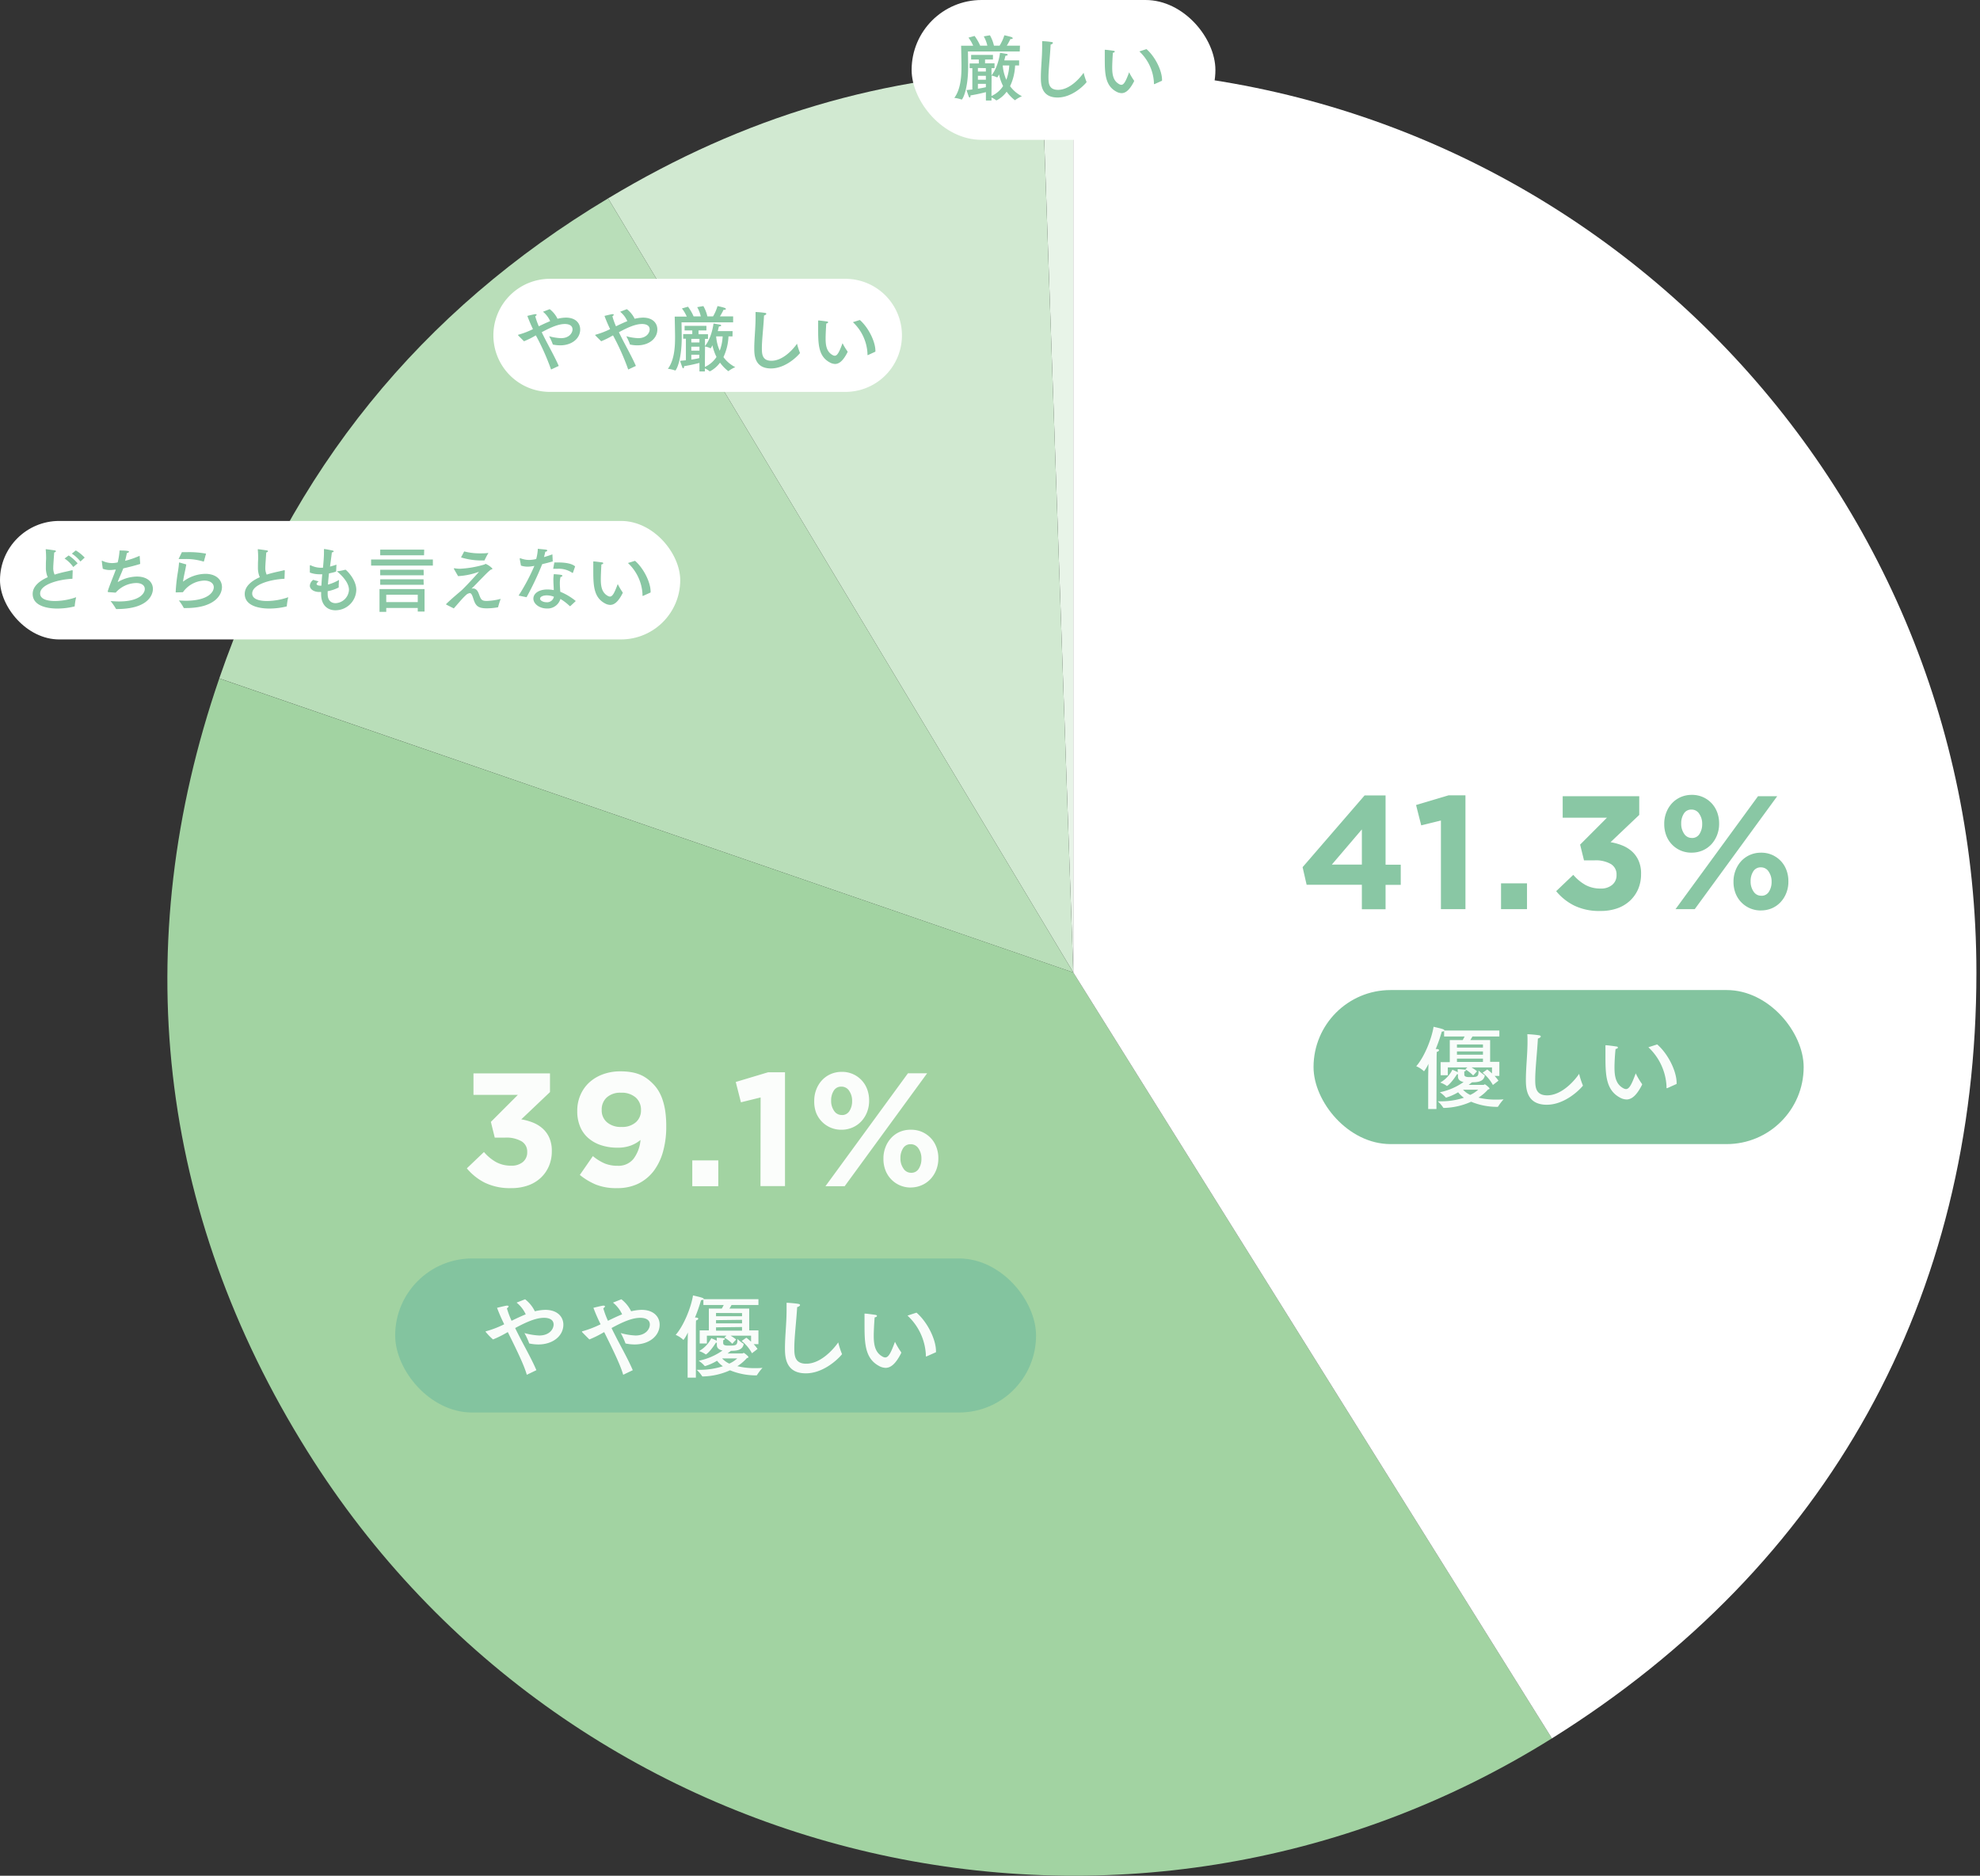 <svg xmlns="http://www.w3.org/2000/svg" width="552" height="523" viewBox="0 0 552 523"><rect x="0" y="0" width="552" height="523" fill="#333333" stroke="none"/><defs><style>.e{fill:#fff}.f{opacity:.95}.g{fill:#83c49f}</style></defs><path d="M299.22 271.15l-8.79-251.66c2.78-.09 6-.15 8.79-.15z" fill="#e8f4e8"/><path d="M299.22 271.15L169.53 55.31c38.14-22.92 76.47-34.26 120.9-35.82z" fill="#d1e9d1"/><path d="M299.22 271.15l-238.09-82Q91 102.38 169.53 55.31z" fill="#b9deb9"/><path d="M299.22 271.15L432.66 484.7c-117.94 73.7-273.29 37.83-347-80.11C44 338 35.54 263.47 61.13 189.17z" fill="#a2d3a2"/><path class="e" d="M299.22 271.15V19.34C438.29 19.34 551 132.08 551 271.15c0 90.85-41.32 165.43-118.34 213.55z"/><g class="f"><path class="e" d="M142.42 331.28a16 16 0 01-7.27-1.52 15.58 15.58 0 01-5-4l4.77-4.55a12.54 12.54 0 003.39 2.81 8.64 8.64 0 004.21 1 4.86 4.86 0 003.22-1 3.45 3.45 0 001.24-2.78v-.09a3.29 3.29 0 00-1.62-2.95 8.45 8.45 0 00-4.55-1h-2.88l-1.08-4.39 7.52-7.53H132v-6h21.33v5.22l-8 7.6a16 16 0 013.14.86 9.22 9.22 0 012.72 1.62 7.58 7.58 0 011.92 2.58 8.91 8.91 0 01.73 3.76v.08a10.44 10.44 0 01-.8 4.12 9.7 9.7 0 01-2.26 3.26 10.12 10.12 0 01-3.6 2.16 13.84 13.84 0 01-4.76.74zm29.58 0a15.24 15.24 0 01-5.9-1 18.43 18.43 0 01-4.45-2.68l3.64-5.25a13.61 13.61 0 003.29 2.05 9.43 9.43 0 003.6.65 5.34 5.34 0 004.48-2 10.21 10.21 0 001.91-5.21 9.16 9.16 0 01-2.75 1.58 10.41 10.41 0 01-3.64.58 14.35 14.35 0 01-4.64-.7 10.18 10.18 0 01-3.55-2 8.5 8.5 0 01-2.27-3.19 11 11 0 01-.79-4.28v-.09a10.89 10.89 0 01.88-4.41 10.26 10.26 0 012.45-3.49 11.38 11.38 0 013.8-2.29 13.74 13.74 0 014.88-.83 17.82 17.82 0 012.86.2 11.63 11.63 0 012.36.61 9.52 9.52 0 012 1.05 13.73 13.73 0 011.84 1.56 10.83 10.83 0 011.53 1.93 12.27 12.27 0 011.17 2.52 18.38 18.38 0 01.77 3.26 28.81 28.81 0 01.27 4.17v.09a25.51 25.51 0 01-.9 7 16 16 0 01-2.63 5.43 12.12 12.12 0 01-4.3 3.51 13.31 13.31 0 01-5.91 1.23zm1.28-17.06a5.66 5.66 0 004-1.32 4.35 4.35 0 001.42-3.34v-.09a4.5 4.5 0 00-1.46-3.45 5.88 5.88 0 00-4.09-1.34 5.57 5.57 0 00-4 1.32 4.51 4.51 0 00-1.4 3.43v.09a4.31 4.31 0 001.47 3.4 5.86 5.86 0 004.01 1.3zm19.72 9.32h7.25v7.2H193zM212.05 306l-5.49 1.35-1.44-5.67 9-2.7h4.73v31.73h-6.84zm22.54 9a7.48 7.48 0 01-3.11-.63 7.49 7.49 0 01-4-4.23A8.8 8.8 0 01227 307v-.09a8.57 8.57 0 01.57-3.13 8 8 0 011.57-2.56 7.28 7.28 0 012.43-1.73 7.64 7.64 0 013.13-.63 7.4 7.4 0 017.06 4.86 8.74 8.74 0 01.54 3.1v.09a8.56 8.56 0 01-.56 3.13 8 8 0 01-1.57 2.56 7.31 7.31 0 01-2.43 1.74 7.64 7.64 0 01-3.15.66zm18.54-15.75h5.35l-23 31.5h-5.36zm-18.45 11.65a2.37 2.37 0 002.16-1.17 5 5 0 00.72-2.7v-.09a4.83 4.83 0 00-.81-2.77 2.5 2.5 0 00-2.16-1.19 2.37 2.37 0 00-2.16 1.15 5 5 0 00-.72 2.72v.09a4.83 4.83 0 00.81 2.77 2.5 2.5 0 002.16 1.18zm19.26 20.21a7.48 7.48 0 01-3.11-.63 7.49 7.49 0 01-4-4.23 8.8 8.8 0 01-.54-3.11V323a8.57 8.57 0 01.57-3.13 8 8 0 011.57-2.56 7.19 7.19 0 012.43-1.73A7.64 7.64 0 01254 315a7.44 7.44 0 013.1.63 7.55 7.55 0 012.41 1.71 7.4 7.4 0 011.55 2.52 8.74 8.74 0 01.54 3.1v.04a8.78 8.78 0 01-.56 3.13 8.13 8.13 0 01-1.57 2.56 7.31 7.31 0 01-2.43 1.74 7.64 7.64 0 01-3.1.67zM254 327a2.37 2.37 0 002.16-1.17 5 5 0 00.72-2.7V323a4.83 4.83 0 00-.81-2.77 2.5 2.5 0 00-2.16-1.19 2.37 2.37 0 00-2.16 1.15 5 5 0 00-.72 2.72v.09a4.83 4.83 0 00.81 2.77A2.5 2.5 0 00254 327z"/></g><g class="f"><path class="g" d="M379.67 246.69h-15.4l-1.12-4.9 17.28-20h5.85v19.31h4.23v5.62h-4.23v6.8h-6.61zm0-5.62v-9.81l-8.37 9.81zm22.04-12.29l-5.49 1.35-1.44-5.67 9.05-2.7h4.72v31.73h-6.84zm16.76 17.51h7.24v7.2h-7.24zM446.1 254a15.9 15.9 0 01-7.26-1.52 15.38 15.38 0 01-5-4l4.77-4.55a12.66 12.66 0 003.4 2.82 8.68 8.68 0 004.2 1 4.84 4.84 0 003.22-1 3.4 3.4 0 001.24-2.77v-.09a3.3 3.3 0 00-1.62-3 8.45 8.45 0 00-4.55-1h-2.9l-1.08-4.39L448 228h-12.34v-6H457v5.22l-8 7.6a16 16 0 013.14.86 9.22 9.22 0 012.72 1.62 7.53 7.53 0 011.92 2.59 8.68 8.68 0 01.73 3.75v.09a10.58 10.58 0 01-.79 4.12 9.63 9.63 0 01-2.27 3.26 10.16 10.16 0 01-3.59 2.16 13.94 13.94 0 01-4.76.73zm25.48-16.26a7.4 7.4 0 01-7.07-4.86 8.8 8.8 0 01-.54-3.11v-.09a8.48 8.48 0 01.57-3.12 8 8 0 011.57-2.57 7.43 7.43 0 012.43-1.73 7.61 7.61 0 013.13-.63 7.4 7.4 0 015.51 2.34 7.56 7.56 0 011.55 2.52 8.74 8.74 0 01.54 3.1v.09a8.52 8.52 0 01-.56 3.13 8.18 8.18 0 01-1.57 2.57 7.43 7.43 0 01-2.43 1.73 7.64 7.64 0 01-3.13.63zM490.12 222h5.35l-23 31.5h-5.36zm-18.45 11.65a2.37 2.37 0 002.16-1.17 5 5 0 00.72-2.7v-.09a4.77 4.77 0 00-.81-2.76 2.49 2.49 0 00-2.16-1.2 2.39 2.39 0 00-2.16 1.15 5 5 0 00-.72 2.72v.09a4.8 4.8 0 00.81 2.77 2.48 2.48 0 002.16 1.18zm19.26 20.21a7.48 7.48 0 01-3.11-.63 7.49 7.49 0 01-4-4.23 8.8 8.8 0 01-.54-3.11v-.09a8.48 8.48 0 01.57-3.12 8 8 0 011.57-2.57 7.33 7.33 0 012.43-1.73 7.64 7.64 0 013.13-.63 7.44 7.44 0 013.1.63 7.55 7.55 0 012.41 1.71 7.4 7.4 0 011.55 2.52 8.74 8.74 0 01.54 3.1v.09a8.52 8.52 0 01-.56 3.13 7.86 7.86 0 01-1.58 2.57 7.28 7.28 0 01-2.42 1.73 7.64 7.64 0 01-3.09.62zm.09-4.1a2.37 2.37 0 002.16-1.17 5 5 0 00.72-2.7v-.09a4.77 4.77 0 00-.81-2.76 2.49 2.49 0 00-2.16-1.2 2.39 2.39 0 00-2.16 1.15 5 5 0 00-.72 2.72v.09a4.8 4.8 0 00.81 2.77 2.48 2.48 0 002.14 1.18z"/></g><path class="e" d="M235.68 109.27h-82.36a15.76 15.76 0 01-15.77-15.76 15.77 15.77 0 0115.77-15.77h82.36a15.77 15.77 0 0115.77 15.87 15.76 15.76 0 01-15.77 15.66z"/><g class="f"><path class="g" d="M153.25 86.2a7.6 7.6 0 012.18 2.68 10.64 10.64 0 012.32-.32c2.76 0 4 1.58 4 3.31 0 2.48-2.28 4.42-5.6 4.42a10 10 0 01-1.9-.2c-.1 0-.14 0-.16-.14a15.26 15.26 0 00-1-2.2 14.65 14.65 0 003.3.54c2.3 0 3.22-1.46 3.22-2.44 0-1.47-1.72-1.51-2.14-1.51-1.8 0-3.9.93-6.44 2.29.38.8.8 1.62 1.2 2.4 1.26 2.42 2.6 4.84 3.54 7l-2.14 1a66.37 66.37 0 00-4.24-9.52l-.18.1a23.14 23.14 0 01-3.12 1.54c-1.57-1.56-1.67-1.66-1.67-1.72s.06-.1.16-.12a22.51 22.51 0 004-1.54c-.62-1.31-1.16-2.57-1.56-3.69 0 0 1.52-.38 2.12-.48a.55.55 0 01.18 0c.18 0 .28.06.28.16s-.14.28-.38.42a19.48 19.48 0 001 2.8c1-.5 2.1-1 3.16-1.44a7.09 7.09 0 00-2-2.62zm21.51 0a7.6 7.6 0 012.18 2.68 10.64 10.64 0 012.32-.32c2.76 0 4 1.58 4 3.31 0 2.48-2.28 4.42-5.6 4.42a10 10 0 01-1.9-.2c-.1 0-.14 0-.16-.14a15.26 15.26 0 00-1-2.2 14.65 14.65 0 003.3.54c2.3 0 3.22-1.46 3.22-2.44 0-1.47-1.72-1.51-2.14-1.51-1.8 0-3.9.93-6.44 2.29.38.8.8 1.62 1.2 2.4 1.26 2.42 2.6 4.84 3.54 7l-2.14 1a66.37 66.37 0 00-4.24-9.52l-.18.1a23.14 23.14 0 01-3.12 1.54c-1.57-1.56-1.67-1.66-1.67-1.72s.06-.1.16-.12a22.51 22.51 0 004-1.54c-.62-1.31-1.16-2.57-1.56-3.69 0 0 1.52-.38 2.12-.48a.55.55 0 01.18 0c.18 0 .28.06.28.16s-.14.28-.38.42a19.48 19.48 0 001 2.8c1-.5 2.1-1 3.16-1.44a7.09 7.09 0 00-2-2.62zm29.63 3.68H190s.06 3.33.06 4.17c0 6.5-1.56 9.24-1.8 9.24a.07.07 0 01-.06 0 8.94 8.94 0 00-2-.46c1.92-2.54 2-6.6 2-8.94 0-1-.1-5.61-.1-5.61h3.36a10.21 10.21 0 00-1.35-2.28l1.7-.48a13.25 13.25 0 011.56 2.7h2a9.17 9.17 0 00-1-2.58l1.72-.3a10.31 10.31 0 011.12 2.88h1.58a12.46 12.46 0 001.24-2.88 20.26 20.26 0 012 .5c.2.08.34.22.34.32s-.14.22-.5.22h-.16a15.49 15.49 0 01-1 1.84h3.68zm-.18 3.91h-1.12a15 15 0 01-1.4 5.78 9.23 9.23 0 003.3 2.8 8.69 8.69 0 00-1.9 1.1h-.06c-.06 0-.06 0-.1-.06a11.82 11.82 0 01-2.2-2.3 8.11 8.11 0 01-2.76 2.4h-.16a5 5 0 00-1.3-.78v.84H195v-2.38c-1.24.32-3 .72-4.28.9 0 .4-.12.6-.24.6s-.18-.1-.26-.28c-.22-.54-.62-1.8-.62-1.8l1.62-.16v-6h-.76v-1.3H193v-1.02h-2.14v-1.28h6.08v1.28h-2.2v1.06h2.64v1.3h-.84v2c1.94-2.38 2.38-6.29 2.38-6.29l1.74.3c.22 0 .4.14.4.27s-.18.21-.64.27c-.08.33-.18.77-.32 1.29h4.14zm-11.48.7v1H195v-1zm0 2.18v1.1H195v-1.1zm0 2.24v1.36c.78-.12 1.54-.26 2.22-.42v-.94zm3.78 3.4a7.6 7.6 0 003.24-2.78 13.86 13.86 0 01-1.14-3.26c-.38.8-.48.84-.54.84a5.88 5.88 0 00-1.52-.5zm3.14-8.52a12.3 12.3 0 001 4 13.11 13.11 0 00.82-4zm12.75 3.34c0 1.66.14 3.46 2.66 3.46 3.34 0 6.22-3.42 7.14-4.76a17.35 17.35 0 00.8 2.5.28.28 0 010 .12.18.18 0 01-.06.1c-1.12 1.34-4.3 4.18-8 4.18-4.64 0-4.66-3.86-4.66-5.66 0-2.62.36-5.52.36-8.49V87c.58 0 2.06.14 2.6.24.28 0 .4.16.4.28s-.26.36-.64.44c-.14 3.18-.6 6.79-.6 9.17zm17.77-2.74c0 2 .3 3.74 2 4.64a1.26 1.26 0 00.54.16c.72 0 1.26-1 2.18-3.5a15.91 15.91 0 001.4 2.31.15.15 0 010 .1v.08c-1.22 2.4-2.32 3.3-3.48 3.3a3.2 3.2 0 01-1.5-.44c-3.22-1.74-3.22-5.26-3.22-9.56v-2c0-.13 0-.12.06-.12h.08c.3 0 1.8.2 2.3.28.24 0 .34.14.34.24s-.16.27-.52.33c-.1 1.48-.18 3.22-.18 4.18zm9.54-5.17c2.38 2.07 4.34 6 4.34 8.61v.22L242 99a.15.15 0 01-.08 0c-.06 0-.08 0-.08-.14v-.36a12.85 12.85 0 00-4.06-8.67z"/></g><rect class="e" x="254.15" width="84.69" height="38.99" rx="19.49"/><g class="f"><path class="g" d="M284.29 14.35h-14.44s.06 3.32.06 4.16c0 6.5-1.56 9.24-1.8 9.24a.07.07 0 01-.06 0 8.94 8.94 0 00-2-.46c1.92-2.54 2-6.6 2-8.94 0-1-.1-5.6-.1-5.6h3.36A10.46 10.46 0 00270 10.5l1.7-.48a13.49 13.49 0 011.56 2.71h2a9.32 9.32 0 00-1-2.59l1.72-.3a10.29 10.29 0 011.12 2.89h1.58A12.55 12.55 0 00280 9.84a20.26 20.26 0 012 .5c.2.08.34.22.34.32s-.14.23-.5.23h-.16a15.49 15.49 0 01-1 1.84h3.68zm-.18 3.9H283a15 15 0 01-1.4 5.78 9.23 9.23 0 003.3 2.8 8.69 8.69 0 00-1.9 1.1h-.06c-.06 0-.06 0-.1-.06a11.82 11.82 0 01-2.2-2.3 8.11 8.11 0 01-2.76 2.4h-.16a5 5 0 00-1.3-.78v.84h-1.56v-2.34c-1.24.32-3 .72-4.28.9 0 .4-.12.6-.24.6s-.18-.1-.26-.28c-.22-.54-.62-1.8-.62-1.8l1.62-.16V19h-.76v-1.3h2.56v-1.11h-2.14v-1.28h6.08v1.28h-2.2v1.06h2.64V19h-.84v2c1.94-2.38 2.38-6.28 2.38-6.28l1.74.3c.22 0 .4.14.4.26s-.18.22-.64.28c-.08.32-.18.76-.32 1.28h4.14zm-11.48.7v1h2.22V19zm0 2.18v1.1h2.22v-1.1zm0 2.24v1.36c.78-.12 1.54-.26 2.22-.42v-.94zm3.78 3.4a7.6 7.6 0 003.24-2.77 13.86 13.86 0 01-1.14-3.26c-.38.8-.48.84-.54.84a5.88 5.88 0 00-1.52-.5zm3.14-8.52a12.3 12.3 0 001 4 13.11 13.11 0 00.82-4zm12.75 3.34c0 1.66.14 3.46 2.66 3.46 3.34 0 6.22-3.42 7.14-4.76a17.35 17.35 0 00.8 2.5.28.28 0 010 .12.18.18 0 01-.06.1c-1.12 1.34-4.3 4.18-8 4.18-4.64 0-4.66-3.86-4.66-5.66 0-2.62.36-5.52.36-8.48v-1.58a24.37 24.37 0 012.6.24c.28 0 .4.16.4.28s-.26.36-.64.44c-.14 3.18-.6 6.78-.6 9.16zm17.77-2.74c0 2 .3 3.74 2 4.64a1.26 1.26 0 00.54.16c.72 0 1.26-1 2.18-3.5a15.91 15.91 0 001.38 2.34.12.12 0 010 .1v.08c-1.23 2.4-2.33 3.3-3.49 3.3a3.2 3.2 0 01-1.5-.44C308 23.79 308 20.27 308 16v-2c0-.14 0-.12.06-.12h.08c.3 0 1.8.2 2.3.28.24 0 .34.14.34.24s-.16.26-.52.32c-.11 1.43-.19 3.17-.19 4.13zm9.55-5.16c2.38 2.06 4.34 5.94 4.34 8.6v.22l-2.1.94h-.08c-.06 0-.08 0-.08-.14V23a12.81 12.81 0 00-4.06-8.66z"/></g><rect class="e" y="145.25" width="189.64" height="33.04" rx="16.52"/><g class="f"><path class="g" d="M20.19 161.38c-3.78.16-9 1.56-9 4.1 0 1.86 2.72 2.1 4.14 2.1a18.36 18.36 0 005.9-1.06 16.91 16.91 0 00-.4 2.44c0 .08 0 .12-.1.14a20.35 20.35 0 01-4.74.58c-.88 0-6.88 0-6.88-4.08 0-2.06 1.8-3.6 4.2-4.66a6.41 6.41 0 01-.52-2.64c0-.7 0-1.52.06-2.47 0-.64 0-1.54-.1-2.5v-.1c0-.06 0-.1.08-.1s1.72.22 2.44.34c.2 0 .32.14.32.24s-.14.24-.48.34c-.26 3.65-.26 3.83-.26 4.17a4.27 4.27 0 00.38 2c.58-.2 1.18-.36 1.8-.52.94-.24 2.18-.48 3-.7a.22.22 0 01.1 0c.1 0 .14.06.14.16zm.24-3.28a9.19 9.19 0 00-2.43-2.37l1.14-.86a11.09 11.09 0 012.5 2.21zm2-1.54a10 10 0 00-2.4-2.19l1.1-.9a11.6 11.6 0 012.48 2zm16.66.68c-1.4.44-3.12.88-4.72 1.24-.54 1.42-1.26 2.94-1.52 3.68a.35.35 0 000 .12.31.31 0 00.12-.06 10.75 10.75 0 015.2-1.46c3 0 4.46 1.62 4.46 3.46 0 1.16-.78 5.6-10.12 5.6-.12 0-.16 0-.2-.1a17.71 17.71 0 00-1.48-2.14c.84.08 1.62.12 2.36.12 5.8 0 7.18-2.32 7.18-3.48 0-.92-.8-1.66-2.4-1.66a7.86 7.86 0 00-5.72 2.68c-.16 0-2-.14-2-.14s-.2 0-.2-.14a.39.39 0 010-.14c.4-1.4 1.52-4 2.24-6h-.28a11.4 11.4 0 01-1.36.12 5.46 5.46 0 01-2-.36l-.28-2.1c0-.11 0-.13.08-.13a.41.41 0 01.16.05 6.34 6.34 0 002.54.6 6.89 6.89 0 001.66-.19 18.12 18.12 0 00.52-3.32c2.48 0 2.64.22 2.64.34s-.26.32-.6.38c-.12.64-.3 1.42-.5 2.16a24.33 24.33 0 004.06-1.4zm12.84.14c-.18 1.26-.78 3.62-.9 4.8a10.52 10.52 0 016.19-2.18c3.1 0 4.66 1.72 4.66 3.68 0 2.3-2.16 5.86-10.05 5.86h-.46a.17.17 0 01-.18-.1 12.62 12.62 0 00-1.32-2c.64 0 1.26.06 1.88.06 6.13 0 7.85-2.34 7.85-3.76 0-1-.88-1.86-2.66-1.86a7.6 7.6 0 00-5.94 3.24l-1.88.06c-.1 0-.14 0-.14-.12a46.11 46.11 0 01.62-5.6c.16-1.06.28-1.94.3-2.48 0-.11 0-.13.12-.13h.06zm4.92-.88s0 .08-.06.08a.07.07 0 01-.06 0 16.41 16.41 0 00-5.26-.71h-1.68l.92-1.92h1.58a26 26 0 015.15.42zm22.46 4.88c-3.79.16-9 1.56-9 4.1 0 1.86 2.72 2.1 4.14 2.1a18.37 18.37 0 005.91-1.06 16.91 16.91 0 00-.4 2.44c0 .08 0 .12-.1.14a20.37 20.37 0 01-4.75.58c-.88 0-6.88 0-6.88-4.08 0-2.06 1.8-3.6 4.2-4.66a6.41 6.41 0 01-.52-2.64c0-.7 0-1.52.06-2.47 0-.64 0-1.54-.1-2.5v-.1c0-.06 0-.1.08-.1s1.72.22 2.44.34c.2 0 .32.14.32.24s-.14.24-.48.34c-.26 3.65-.26 3.83-.26 4.17a4.27 4.27 0 00.38 2c.58-.2 1.18-.36 1.81-.52.94-.24 2.18-.48 3-.7a.22.22 0 01.1 0c.1 0 .14.06.14.16zm14.4-2.12c0 .1-.14.24-2 .62-.1 1-.22 2.06-.28 3.12a12.83 12.83 0 003.08-1.3s-.08 1.08-.08 1.74v.28s0 .08-.08.12a11 11 0 01-3 1v.78c0 1.84 1 2.56 2.22 2.56a3.92 3.92 0 003.72-3.7c0-1.84-1.6-3.72-3.36-5.18a17.71 17.71 0 002.32-.44h.08c.16 0 3 2.66 3 5.6a5.82 5.82 0 01-5.8 5.7c-2.44 0-4-1.68-4-4.44v-.66H89c-1.54 0-2.62-.8-2.62-1.76a2.22 2.22 0 01.94-1.62l1.52.42c-.38.3-.58.54-.58.74s.36.46 1 .46h.34q.09-1.71.24-3.18h-.88a7.5 7.5 0 01-2.58-.48v-1.82c0-.14 0-.2.1-.2a.51.51 0 01.14 0 6.49 6.49 0 002.92.68h.5c.16-1.62.28-3.07.28-4.33v-.78c0-.08 0-.1.1-.1.36 0 2.26.4 2.34.42s.28.12.28.22-.2.26-.52.3c-.12 1.08-.32 2.45-.52 3.95.6-.16 1.22-.34 1.8-.54zm26.97-1.56h-17.22V156h17.22zm-2.32 12.82h-1.9v-1h-8.78v1.08h-1.88v-6.36h12.56zm-.14-15.69H106v-1.58h12.26zm-.1 5.57H106v-1.54h12.1zm0 2.66H106v-1.54h12.08zm-10.44 2.76v2.06h8.78v-2.06zm18.87-7.18a.79.79 0 010-.12c0-.06 0-.08.1-.08h.06a8.43 8.43 0 001.62.14 28.55 28.55 0 006.78-1.2c.12-.08.2-.16.3-.16a5.71 5.71 0 011.88 1.32c0 .12-.12.22-.48.3-.92.72-2 1.9-2.8 2.7s-1.52 1.62-2.58 2.6a1.34 1.34 0 01.36-.06h.28c.94.18 1.24 1 1.54 1.8.5 1.34.72 1.68 2.12 1.68a17.46 17.46 0 003.86-.58 20.45 20.45 0 00-.7 2.22c0 .08-.06.12-.14.14a18.29 18.29 0 01-3 .28c-2.56 0-3.18-.74-3.8-2.74-.32-1-.56-1.5-1-1.5a1.9 1.9 0 00-1.1.6c-.94.82-2.34 2.56-3.34 3.66l-2.13-1.08a.07.07 0 010-.08v-.06c1.65-1.62 3.77-3.34 4.39-3.9 1.06-1 3.44-3.56 4.78-5.1a20.28 20.28 0 01-5.84 1.22zm2.86-4.89a17.22 17.22 0 004.4.54c.74 0 1.52 0 2.36-.12a22.29 22.29 0 00-1.06 2 .15.15 0 01-.14.1h-.26a19.57 19.57 0 01-6.18-.85zm24.69 2.79c-.9.26-2 .54-2.94.76a83.38 83.38 0 01-4.36 9.22l-2.22-.46a55.36 55.36 0 004.4-8.28l-.36.06a8.61 8.61 0 01-1.56.16 5.78 5.78 0 01-1.82-.3l-.34-1.83a.87.87 0 000-.1c0-.08 0-.1.08-.1a.39.39 0 01.14 0 7.06 7.06 0 002.36.46 9.17 9.17 0 002-.26 12.33 12.33 0 00.46-2.86c.46.06 1.82.18 2.2.24s.44.16.44.26-.22.3-.56.34c-.08.38-.22.94-.36 1.48.82-.24 1.64-.5 2.34-.76zM159 169h-.16a14 14 0 00-2.6-2 3.73 3.73 0 01-3.82 2.66c-2 0-3.72-1.28-3.72-2.74s1.54-2.56 3.88-2.56a8.72 8.72 0 011.8.18c0-.86-.1-1.82-.1-2.72a9.14 9.14 0 01.12-1.74s1.56.12 2 .2c.28.06.4.16.4.26s-.2.28-.54.34a7.81 7.81 0 00-.18 1.82c0 .8.08 1.6.12 2.3a16.72 16.72 0 014.32 2.58zm-6.54-3c-1.18 0-1.9.44-1.9.92s.8 1 1.8 1a1.92 1.92 0 002.06-1.54 5.78 5.78 0 00-1.98-.38zm7.28-6.36c0 .06 0 .1-.08.1h-.08a6.65 6.65 0 00-4.26-1.14h-.88c-.3 0-.2 0-.2-.08v-.06s.3-1.55.3-1.63h1.14c1.78 0 3.74.26 4.66 1.1zm7.76 1.9c0 2 .3 3.74 2 4.64a1.26 1.26 0 00.54.16c.72 0 1.26-1 2.18-3.5a15.91 15.91 0 001.38 2.34.15.15 0 010 .1v.08c-1.22 2.4-2.32 3.3-3.48 3.3a3.2 3.2 0 01-1.5-.44c-3.22-1.74-3.22-5.26-3.22-9.56v-2c0-.14 0-.12.06-.12h.08c.3 0 1.8.2 2.3.27.24 0 .34.15.34.25s-.16.26-.52.32c-.08 1.46-.16 3.2-.16 4.16zm9.54-5.17c2.38 2.07 4.34 5.95 4.34 8.61v.22l-2.1.94a.15.15 0 01-.08 0c-.06 0-.08 0-.08-.14v-.36a12.81 12.81 0 00-4.06-8.66z"/></g><rect class="g" x="366.2" y="276.05" width="136.64" height="42.95" rx="21.47"/><g class="f"><path class="e" d="M418 289h-7.5c-.15.27-.37.65-.6 1h5.53v6.07H418V300h-1.32a10 10 0 011.07 1.32l-1.55 1.2a11.23 11.23 0 00-2.87-3.42l1.3-.9a15.93 15.93 0 011.32 1.1v-1.68h-5.72a10.84 10.84 0 011.55 1.08l-1.08 1.17a10.28 10.28 0 00-2.2-1.72l.6-.53h-5.47v2.18h-2v-3.65h2.55V290h3.6c.22-.38.4-.73.55-1h-5.73v-1.53a1 1 0 01-.64.15 46 46 0 01-1.7 4.88h.4c.37.05.52.18.52.33s-.22.37-.62.47c-.05.75-.05 1.65-.05 1.65l-.05 14.27h-2.3v-9l.07-3.6a10.27 10.27 0 01-1.22 2.07s-.05 0-.08-.05a7.38 7.38 0 00-2.1-1.35c2.35-2.67 4.35-7.87 4.83-11 2.25.53 3 .7 3 1v.05H418zm-11.62 9.77a5.55 5.55 0 000-.68s1.33.08 1.93.15c.25 0 .35.13.35.23s-.15.22-.43.27a2.47 2.47 0 000 .38 4.62 4.62 0 000 .5c0 .52.45.7 1.45.7 2.05 0 2.52 0 2.52-1.58v-.27a10.17 10.17 0 001.65 1.3.11.11 0 01.08.1v.1c-.37 1.57-1.8 1.8-3.55 1.8-.3.25-.62.47-.92.72h4.15c.12 0 .22-.15.35-.15s1.3.93 1.3 1.15-.18.23-.43.3a12.11 12.11 0 01-2.65 2.25 19.11 19.11 0 004.85.55c.68 0 1.4 0 2.15-.07a14.53 14.53 0 00-1.52 2 .21.21 0 01-.2.1 18.93 18.93 0 01-7.33-1.43 19.52 19.52 0 01-7.57 1.73.25.25 0 01-.22-.1 8.74 8.74 0 00-1.5-1.75h.62a20.33 20.33 0 006.67-1 7.38 7.38 0 01-1.62-1.52 14.58 14.58 0 01-3.37 1.5s-.06 0-.08-.05a8.29 8.29 0 00-1.65-1.45 17.66 17.66 0 006.62-2.85c-1-.23-1.57-.68-1.57-1.55v-.63a.68.68 0 00-.12 0h-.15c-1.58 2.5-2.7 3.28-2.8 3.28s-.05 0-.08-.05a6.78 6.78 0 00-1.79-.9 8.54 8.54 0 003.39-3.58 17.08 17.08 0 011.58.73zm-.2-7.55v.88h7.25v-.88zm0 1.95v.9h7.25v-.9zm0 2v.92h7.25v-.92zm1.7 8.67a6.46 6.46 0 002 1.45 8.72 8.72 0 002.22-1.45zm20.12-2.76c0 2.08.17 4.33 3.32 4.33 4.18 0 7.78-4.28 8.92-6a22.83 22.83 0 001 3.12.3.3 0 01.05.15.21.21 0 01-.07.13c-1.4 1.67-5.37 5.22-10 5.22-5.8 0-5.82-4.82-5.82-7.07 0-3.28.45-6.9.45-10.6 0-.65 0-1.32-.05-2a31.38 31.38 0 013.25.3c.35.05.5.2.5.35s-.33.45-.8.55c-.23 4.05-.75 8.55-.75 11.52zm22.1-3.42c0 2.45.37 4.67 2.52 5.8a1.66 1.66 0 00.68.2c.9 0 1.57-1.23 2.72-4.38a20 20 0 001.73 2.93.19.19 0 01.05.12v.1c-1.52 3-2.9 4.13-4.35 4.13a4 4 0 01-1.87-.55c-4-2.18-4-6.58-4-11.95v-2.47c0-.15 0-.15.07-.15h.1c.38 0 2.25.25 2.88.35.3 0 .42.17.42.3s-.2.32-.65.4c-.2 1.8-.3 3.97-.3 5.17zm11.9-6.45c3 2.58 5.42 7.42 5.42 10.75v.27l-2.62 1.18h-.1c-.07 0-.1-.05-.1-.17v-.45a16 16 0 00-5.05-10.79z"/></g><rect class="g" x="110.17" y="350.89" width="178.67" height="42.95" rx="21.47"/><g class="f"><path class="e" d="M146.39 362.27a9.52 9.52 0 012.72 3.35 13.71 13.71 0 012.9-.4c3.45 0 5.05 2 5.05 4.12 0 3.1-2.85 5.53-7 5.53a12.46 12.46 0 01-2.37-.25c-.13 0-.18-.05-.2-.18a19.51 19.51 0 00-1.28-2.75 18.15 18.15 0 004.13.68c2.87 0 4-1.83 4-3.05 0-1.83-2.15-1.88-2.67-1.88-2.25 0-4.88 1.15-8.05 2.85.47 1 1 2 1.5 3 1.57 3 3.25 6 4.42 8.75l-2.67 1.28c-.7-2.43-2.33-5.95-5.3-11.9l-.23.12a29.94 29.94 0 01-3.89 1.93 17.11 17.11 0 01-2.08-2.15c0-.08.08-.13.2-.15a28.13 28.13 0 005-1.93 49.33 49.33 0 01-2-4.59s1.9-.48 2.65-.6a.56.56 0 01.22 0c.23 0 .35.08.35.2s-.17.35-.47.53a24 24 0 001.3 3.49c1.27-.62 2.62-1.27 3.95-1.8a9 9 0 00-2.55-3.27zm26.84 0a9.52 9.52 0 012.72 3.35 13.52 13.52 0 012.9-.4c3.45 0 5.05 2 5.05 4.12 0 3.1-2.85 5.53-7 5.53a12.46 12.46 0 01-2.37-.25c-.13 0-.18-.05-.2-.18a19.51 19.51 0 00-1.28-2.75 18.16 18.16 0 004.12.68c2.88 0 4-1.83 4-3.05 0-1.83-2.15-1.88-2.68-1.88-2.25 0-4.87 1.15-8 2.85.47 1 1 2 1.5 3 1.57 3 3.25 6 4.42 8.75l-2.67 1.28c-.7-2.43-2.33-5.95-5.3-11.9l-.23.12a29.35 29.35 0 01-3.9 1.93c-2-2-2.07-2.08-2.07-2.15s.07-.13.2-.15a28.73 28.73 0 005-1.93 49.33 49.33 0 01-2-4.59s1.9-.48 2.65-.6a.56.56 0 01.22 0c.23 0 .35.08.35.2s-.17.35-.47.53a24 24 0 001.3 3.49c1.27-.62 2.62-1.27 3.95-1.8a9 9 0 00-2.55-3.27zm38.21 1.6h-7.5c-.15.28-.37.65-.59 1h5.52v6.07h2.57v3.85h-1.32a10.75 10.75 0 011.07 1.33l-1.55 1.2a11.2 11.2 0 00-2.87-3.43l1.3-.9c.05 0 .62.48 1.32 1.1v-1.67h-5.72a9.55 9.55 0 011.55 1.07l-1.07 1.18a10.72 10.72 0 00-2.21-1.73l.61-.52h-5.48v2.17h-2v-3.65h2.55v-6.07h3.6c.23-.37.4-.72.55-1h-5.67v-1.52a1.09 1.09 0 01-.65.15 46.75 46.75 0 01-1.7 4.87h.4c.37.05.52.18.52.33s-.22.37-.62.47c-.05.75-.05 1.65-.05 1.65v14.3h-2.3v-9l.07-3.6a10.36 10.36 0 01-1.22 2.08s-.05 0-.08-.05a7.15 7.15 0 00-2.1-1.35c2.35-2.68 4.35-7.87 4.83-11 2.25.52 3 .7 3 1v.05h15.24zm-11.62 9.77v-.67s1.32.07 1.92.15c.25 0 .35.12.35.22s-.15.23-.42.28a1.57 1.57 0 00-.05.37 3.09 3.09 0 000 .5c0 .53.45.7 1.45.7 2 0 2.52 0 2.52-1.57v-.28a9.18 9.18 0 001.65 1.3c.05 0 .08.05.08.1v.1c-.37 1.58-1.8 1.8-3.55 1.8-.29.25-.62.48-.92.73H207c.12 0 .22-.15.35-.15s1.3.92 1.3 1.15-.18.22-.43.3a12.39 12.39 0 01-2.65 2.25 19.58 19.58 0 004.85.55c.68 0 1.4 0 2.15-.08a14.53 14.53 0 00-1.52 2 .19.19 0 01-.2.1 19 19 0 01-7.33-1.42 19.53 19.53 0 01-7.57 1.72.23.23 0 01-.22-.1 9.06 9.06 0 00-1.5-1.75h.62a20.75 20.75 0 006.68-1 7.73 7.73 0 01-1.63-1.53 14.39 14.39 0 01-3.37 1.5l-.08-.05a8.65 8.65 0 00-1.65-1.45 17.55 17.55 0 006.63-2.85c-1-.22-1.58-.67-1.58-1.55v-.62h-.28c-1.57 2.5-2.7 3.27-2.8 3.27a.1.1 0 01-.07-.05 7 7 0 00-1.8-.9 8.53 8.53 0 003.4-3.57 15.09 15.09 0 011.57.72zm-.2-7.55v.91h7.25v-.88zm0 2v.9h7.25V368zm0 2v.92h7.25V370zm1.7 8.67a6.3 6.3 0 002 1.45 8.44 8.44 0 002.22-1.45zm20.12-2.84c0 2.07.17 4.32 3.32 4.32 4.18 0 7.78-4.27 8.93-5.95a21.9 21.9 0 001 3.13.44.44 0 01.05.15.26.26 0 01-.08.12c-1.4 1.68-5.37 5.23-10 5.23-5.8 0-5.82-4.83-5.82-7.08 0-3.27.45-6.9.45-10.59v-2c.72 0 2.57.18 3.25.3.35.05.5.2.5.35s-.33.45-.8.55c-.24 3.99-.8 8.49-.8 11.47zm22.15-3.43c0 2.45.37 4.68 2.52 5.8a1.52 1.52 0 00.68.2c.9 0 1.57-1.22 2.72-4.37a20 20 0 001.73 2.92.25.25 0 010 .13v.1c-1.52 3-2.9 4.12-4.35 4.12a4 4 0 01-1.87-.55c-4-2.17-4-6.57-4-11.95v-2.47c0-.15 0-.15.08-.15h.1c.37 0 2.24.25 2.87.35.3.05.42.17.42.3s-.19.32-.65.4c-.15 1.8-.25 3.97-.25 5.17zm11.92-6.49c3 2.58 5.43 7.43 5.43 10.75v.28l-2.63 1.17a.16.16 0 01-.1 0c-.07 0-.1 0-.1-.18v-.45a16 16 0 00-5.11-10.75z"/></g></svg>